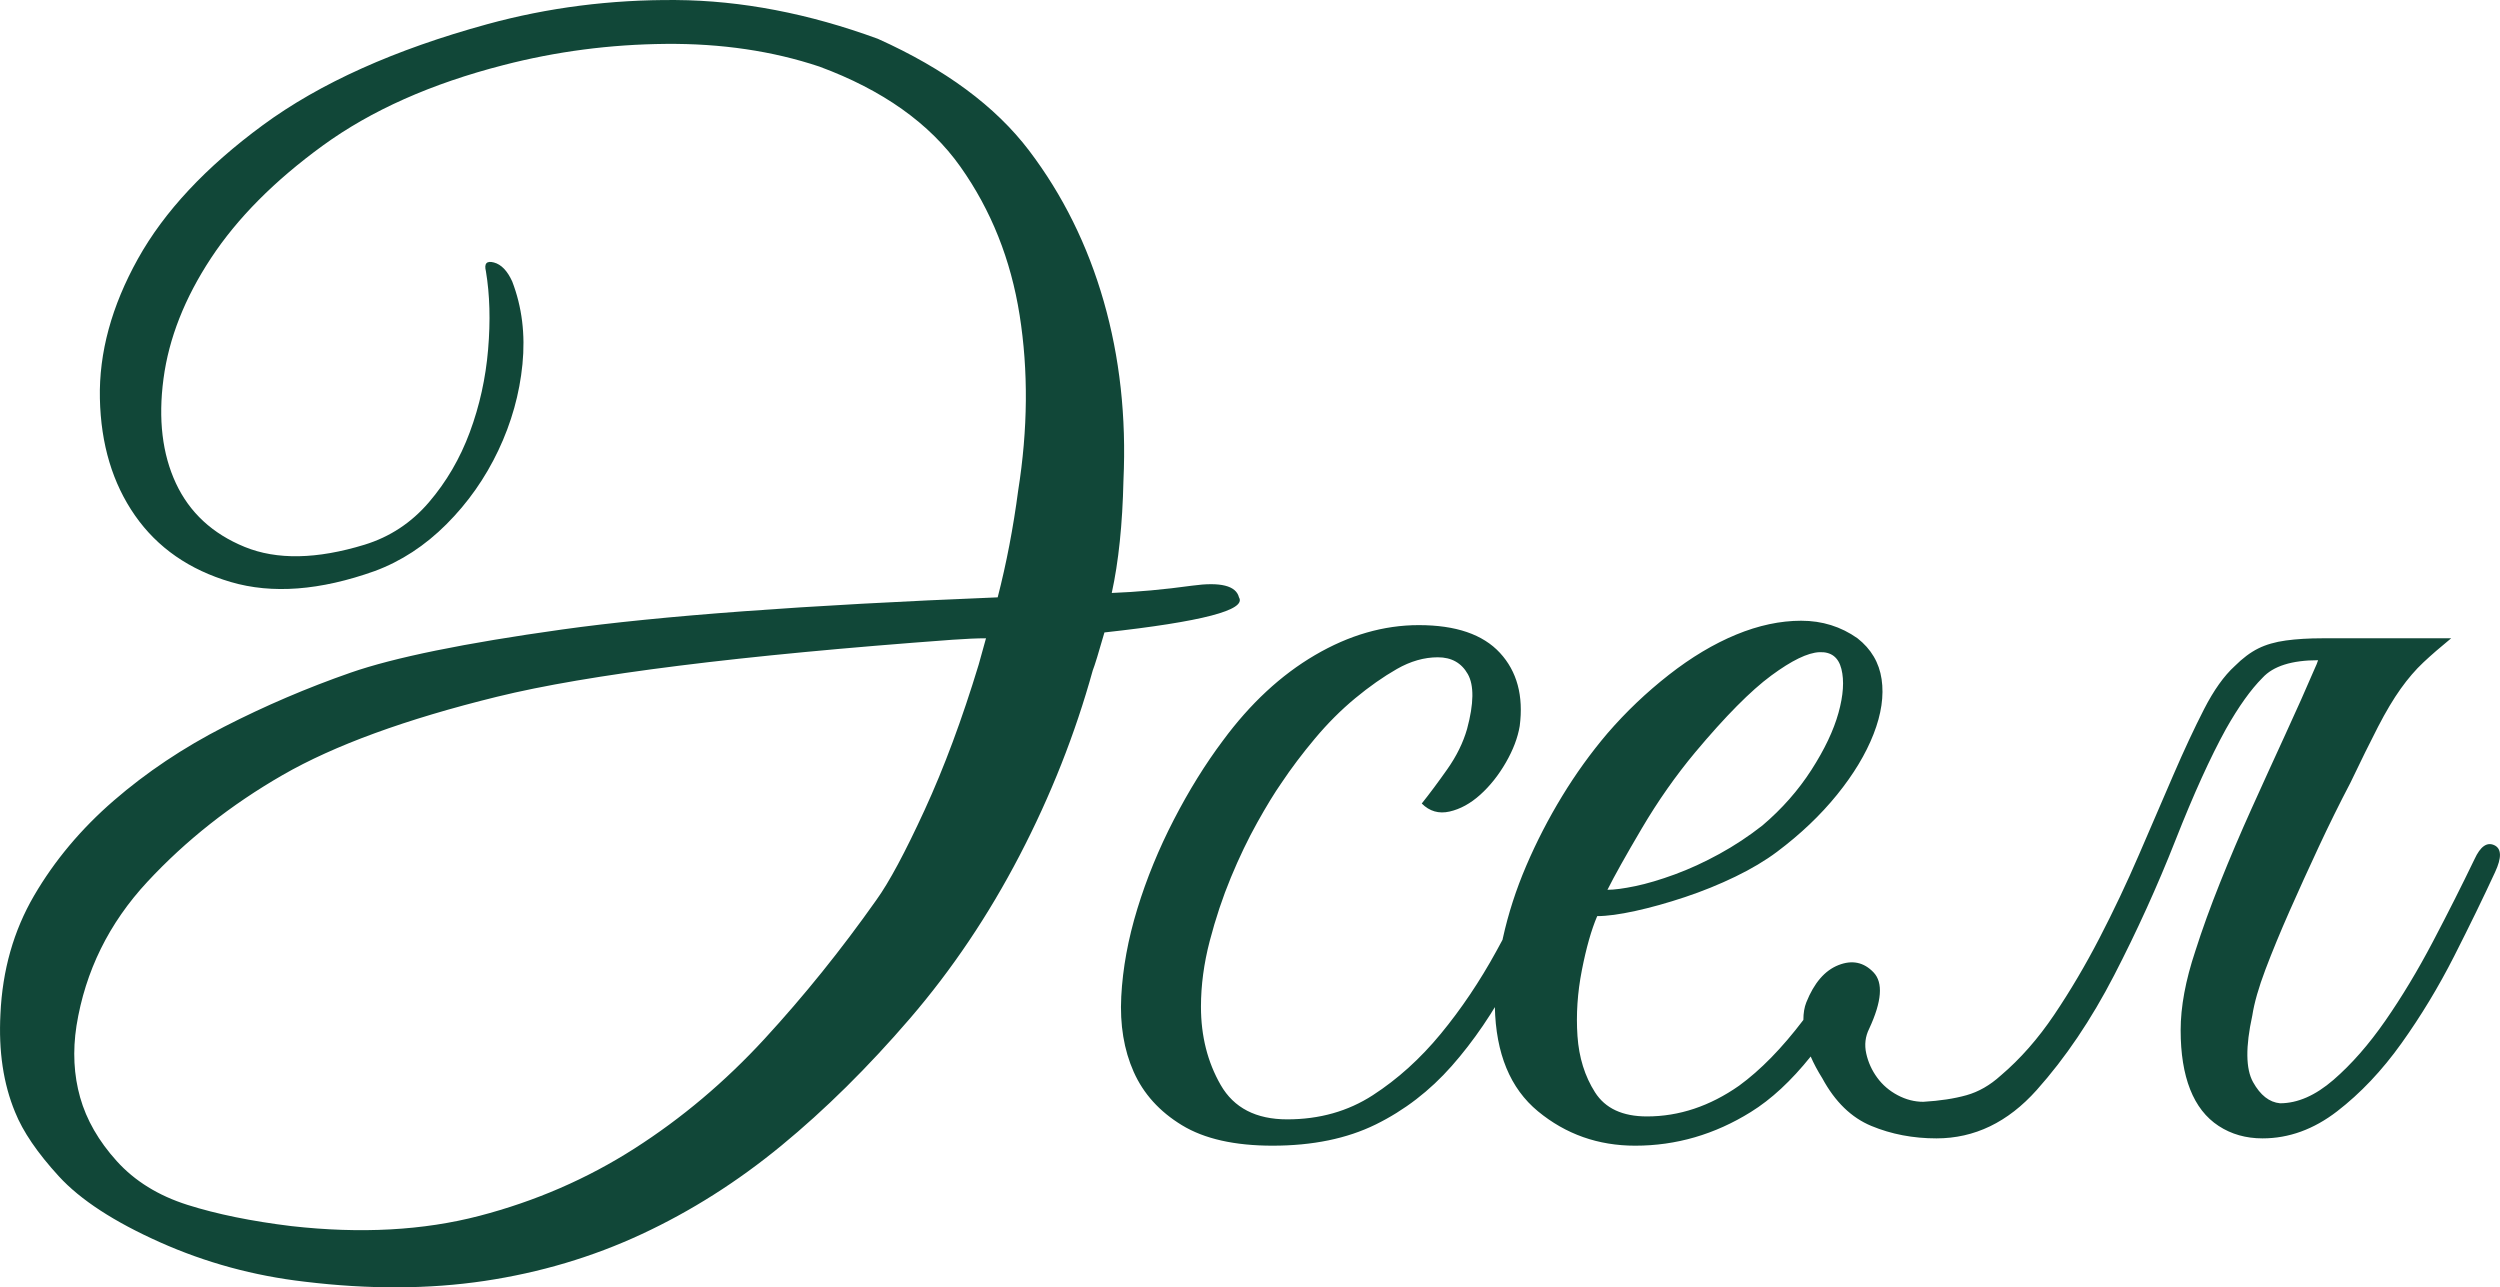<?xml version="1.0" encoding="UTF-8"?> <svg xmlns="http://www.w3.org/2000/svg" xmlns:xlink="http://www.w3.org/1999/xlink" xmlns:xodm="http://www.corel.com/coreldraw/odm/2003" xml:space="preserve" width="56.995mm" height="29.349mm" version="1.1" style="shape-rendering:geometricPrecision; text-rendering:geometricPrecision; image-rendering:optimizeQuality; fill-rule:evenodd; clip-rule:evenodd" viewBox="0 0 49949.54 25721.5"> <defs> <style type="text/css"> .fil0 {fill:#114738;fill-rule:nonzero} </style> </defs> <g id="Слой_x0020_1">  <path class="fil0" d="M22066.44 12636.26c-116.91,409.01 -194.82,662.29 -233.73,759.65 -350.55,1266.03 -837.56,2497.96 -1460.76,3695.81 -623.29,1197.84 -1353.75,2283.69 -2191.23,3257.53 -837.56,973.93 -1694.49,1821.13 -2570.97,2541.78 -876.47,720.74 -1806.58,1309.85 -2790.15,1767.58 -983.57,457.74 -2030.5,769.38 -3140.71,934.93 -1110.21,165.55 -2308.05,170.46 -3593.53,14.64 -1012.84,-116.91 -1976.95,-379.83 -2892.43,-788.84 -915.39,-409.01 -1587.4,-847.29 -2015.86,-1314.75 -428.55,-467.46 -720.65,-895.93 -876.47,-1285.48 -233.73,-564.83 -331.1,-1217.3 -292.19,-1957.5 39,-876.47 262.92,-1665.31 672.01,-2366.42 409.01,-701.2 939.75,-1334.21 1592.22,-1899.04 652.47,-564.83 1387.76,-1056.66 2205.78,-1475.4 818.11,-418.82 1660.49,-779.11 2527.23,-1081.02 866.75,-301.92 2273.96,-589.19 4221.64,-861.84 1947.77,-272.73 4849.83,-487.01 8706.37,-642.83 175.28,-681.65 311.64,-1392.58 409.01,-2132.69 194.82,-1227.12 204.55,-2395.78 29.27,-3505.98 -175.36,-1110.21 -569.74,-2098.59 -1183.3,-2965.34 -613.56,-866.75 -1553.31,-1533.85 -2819.33,-2001.32 -934.93,-311.64 -1957.5,-462.56 -3067.7,-452.83 -1110.12,9.73 -2191.14,150.91 -3242.89,423.65 -1441.39,370.01 -2644.06,905.66 -3608.17,1606.85 -964.11,701.2 -1709.13,1451.03 -2235.05,2249.6 -525.92,798.56 -842.38,1602.03 -949.48,2410.32 -107.18,808.29 -24.36,1504.58 248.28,2088.95 272.73,584.29 730.38,1007.93 1373.21,1270.85 642.74,263 1441.3,248.37 2395.69,-43.82 506.38,-155.82 934.84,-438.19 1285.48,-847.2 350.55,-409.1 623.29,-876.47 818.02,-1402.39 194.82,-525.92 316.55,-1076.11 365.19,-1650.67 48.73,-574.65 34.09,-1095.66 -43.82,-1563.12 -38.91,-155.82 14.64,-214.19 160.73,-175.28 146.09,39 267.82,165.55 365.19,379.83 194.73,506.38 262.92,1056.66 204.46,1650.67 -58.37,594.1 -219.1,1168.66 -482.01,1723.76 -262.92,555.1 -608.65,1046.93 -1037.2,1475.4 -428.47,428.47 -905.66,740.11 -1431.58,934.93 -1090.66,389.55 -2049.95,462.56 -2877.7,219.1 -827.83,-243.46 -1465.67,-686.56 -1913.68,-1329.3 -448.01,-642.74 -681.74,-1421.85 -701.2,-2337.32 -19.46,-915.39 233.73,-1845.41 759.65,-2790.06 525.83,-944.66 1358.49,-1835.77 2497.96,-2673.24 1139.39,-837.56 2634.24,-1509.49 4484.64,-2015.95 1207.57,-331.1 2463.87,-491.74 3768.81,-482.01 1305.03,9.73 2648.88,267.82 4031.81,774.2 1343.94,603.74 2351.87,1348.76 3023.8,2235.05 672.01,886.2 1168.66,1889.23 1490.03,3009.16 321.37,1120.02 452.83,2312.96 394.46,3578.99 -19.54,876.47 -97.45,1626.4 -233.73,2249.6 506.38,-19.46 1042.02,-68.1 1606.85,-146.01 564.83,-77.91 876.47,0 934.93,233.64 155.82,253.28 -740.2,487.01 -2687.88,701.2zm-16244.08 11861.71c1382.94,155.82 2634.33,87.64 3754.26,-204.55 1119.93,-292.19 2152.23,-740.11 3096.89,-1343.94 944.66,-603.74 1811.4,-1334.21 2600.24,-2191.14 788.84,-857.02 1533.85,-1782.22 2234.96,-2775.52 253.28,-350.64 574.65,-949.56 964.2,-1796.77 389.55,-847.29 749.84,-1816.31 1080.93,-2907.06l146.09 -525.83c-175.28,0 -399.28,9.73 -671.93,29.18 -4246.09,311.64 -7279.7,691.47 -9100.83,1139.39 -1821.04,448.01 -3247.8,969.02 -4280.09,1563.12 -1032.3,594.01 -1933.13,1304.94 -2702.42,2132.77 -769.38,827.75 -1241.75,1787.04 -1417.03,2877.7 -77.91,506.46 -53.55,983.66 73.09,1431.58 126.55,448.01 370.01,871.65 730.38,1270.94 360.28,399.28 832.65,691.47 1416.94,876.47 584.37,185.01 1275.76,326.19 2074.32,423.65zm25417.83 -7070.25c-350.55,759.56 -701.11,1470.49 -1051.75,2132.77 -350.55,662.2 -745.02,1241.66 -1183.21,1738.31 -438.28,496.65 -944.66,886.2 -1519.22,1168.66 -574.65,282.37 -1261.21,423.56 -2059.77,423.56 -759.56,0 -1363.39,-136.28 -1811.4,-409.01 -447.92,-272.64 -769.29,-628.11 -964.11,-1066.39 -194.73,-438.19 -277.55,-939.75 -248.28,-1504.58 29.18,-564.83 136.28,-1149.21 321.37,-1752.95 185.01,-603.83 428.47,-1197.84 730.38,-1782.22 301.92,-584.29 628.11,-1110.21 978.75,-1577.58 545.38,-740.2 1158.85,-1309.85 1840.59,-1709.13 681.65,-399.37 1373.12,-599.01 2074.32,-599.01 740.11,0 1280.66,185.09 1621.49,555.1 340.83,370.1 472.28,857.02 394.37,1460.85 -38.91,233.73 -131.46,477.19 -277.55,730.38 -146.01,253.19 -316.46,467.46 -511.28,642.74 -194.73,175.28 -399.28,287.28 -613.47,336.01 -214.28,48.64 -399.28,-4.91 -555.1,-160.73 155.82,-194.73 326.19,-423.56 511.28,-686.56 185.01,-262.92 316.46,-530.74 394.37,-803.38 136.37,-506.46 141.19,-871.65 14.64,-1095.66 -126.64,-224 -326.28,-335.92 -598.92,-335.92 -272.73,0 -545.38,77.91 -818.11,233.64 -272.64,155.82 -550.2,350.64 -832.65,584.37 -282.37,233.73 -550.2,501.56 -803.38,803.38 -253.19,301.92 -477.19,599.01 -672.01,891.11 -136.28,194.82 -297.01,457.74 -482.01,788.84 -185.09,331.1 -360.37,696.29 -525.92,1095.57 -165.55,399.28 -306.74,822.93 -423.65,1270.94 -116.82,448.01 -175.28,886.2 -175.28,1314.75 0,584.29 131.46,1105.3 394.46,1563.03 262.92,457.65 706.02,686.56 1329.3,686.56 642.74,0 1212.48,-160.73 1709.13,-482.1 496.65,-321.37 949.48,-730.38 1358.49,-1227.03 409.1,-496.65 779.11,-1046.93 1110.21,-1650.67 331.19,-603.83 642.83,-1197.93 934.93,-1782.22 136.37,-272.64 272.73,-379.83 409.01,-321.37 136.37,58.45 136.37,233.73 0,525.92zm8735.64 4061c389.55,-331.1 745.02,-735.29 1066.39,-1212.48 321.37,-477.19 623.29,-988.48 905.66,-1533.85 282.46,-545.38 545.38,-1100.48 788.84,-1665.31 243.46,-564.83 472.28,-1095.57 686.56,-1592.22 214.28,-496.74 418.74,-934.93 613.56,-1314.75 194.73,-379.83 399.28,-667.11 613.56,-861.84 155.82,-155.82 311.64,-272.73 467.46,-350.64 155.73,-77.91 340.83,-131.46 555.1,-160.64 214.19,-29.27 457.65,-43.82 730.38,-43.82l818.02 0 175.28 0 1577.67 0c-214.28,175.28 -399.28,336.01 -555.1,482.01 -155.82,146.09 -306.74,321.37 -452.83,525.92 -146.09,204.55 -297.01,457.74 -452.83,759.65 -155.82,301.83 -340.91,676.83 -555.1,1124.75 -214.28,409.01 -423.65,832.65 -628.19,1270.94 -204.46,438.19 -399.28,866.75 -584.29,1285.48 -185.01,418.74 -345.73,808.29 -482.1,1168.66 -136.28,360.28 -223.92,667.11 -262.92,920.29 -136.37,623.29 -131.46,1066.39 14.64,1329.3 146.09,262.92 326.19,404.19 540.47,423.65 350.55,0 706.02,-155.82 1066.39,-467.46 360.37,-311.64 706.02,-706.02 1037.2,-1183.21 331.1,-477.28 647.56,-1003.11 949.48,-1577.67 301.92,-574.65 579.47,-1124.84 832.65,-1650.76 116.82,-253.19 248.37,-345.73 394.37,-277.55 146.09,68.18 151,248.37 14.64,540.56 -233.73,506.38 -506.38,1066.39 -818.02,1679.86 -311.64,613.56 -662.29,1193.02 -1051.75,1738.4 -389.55,545.38 -818.11,998.2 -1285.57,1358.49 -467.46,360.37 -964.11,540.56 -1489.94,540.56 -331.19,0 -623.29,-82.82 -876.47,-248.37 -253.28,-165.55 -443.19,-409.01 -569.74,-730.38 -126.64,-321.37 -189.91,-715.83 -189.91,-1183.3 0,-467.38 97.37,-993.3 292.19,-1577.58 136.28,-428.55 301.83,-886.29 496.65,-1373.21 194.73,-486.92 404.19,-978.75 628.11,-1475.4 224,-496.65 448.01,-988.48 672.01,-1475.4 224,-486.92 423.65,-934.93 598.92,-1343.94 19.46,-38.91 38.91,-87.64 58.45,-146.09 -525.92,0 -896.02,116.91 -1110.21,350.64 -233.73,233.73 -477.19,574.56 -730.47,1022.57 -311.64,564.83 -647.56,1304.94 -1007.93,2220.41 -360.28,915.39 -769.29,1816.22 -1227.03,2702.42 -457.74,886.2 -973.93,1650.67 -1548.49,2293.42 -574.56,642.83 -1241.66,964.2 -2001.23,964.2 -467.46,0 -900.84,-82.82 -1300.12,-248.37 -399.28,-165.55 -725.56,-482.1 -978.75,-949.48 -97.37,-155.82 -175.28,-301.92 -233.73,-438.28 -389.55,486.92 -788.84,857.02 -1197.84,1110.21 -720.65,448.01 -1490.03,671.93 -2308.05,671.93 -740.2,0 -1387.76,-228.82 -1942.86,-686.56 -555.1,-457.65 -842.38,-1154.03 -861.93,-2088.87 0,-428.55 53.63,-886.29 160.73,-1373.21 107.09,-486.92 262.92,-968.93 467.46,-1446.21 204.46,-477.19 443.1,-939.75 715.74,-1387.67 272.73,-448.01 574.65,-866.75 905.75,-1256.3 370.01,-428.55 779.11,-818.11 1227.03,-1168.66 448.01,-350.55 895.93,-618.38 1343.94,-803.47 448.01,-185.01 881.38,-277.55 1300.12,-277.55 418.74,0 793.74,116.91 1124.84,350.64 272.64,214.19 433.37,486.92 482.01,818.02 48.73,331.1 -4.82,696.29 -160.64,1095.57 -155.82,399.28 -399.28,803.47 -730.38,1212.48 -331.19,409.01 -730.47,788.84 -1197.93,1139.48 -233.73,175.28 -511.28,340.83 -832.65,496.65 -321.37,155.82 -657.29,292.1 -1007.93,409.01 -350.55,116.82 -681.65,209.37 -993.3,277.55 -311.64,68.18 -564.83,102.27 -759.65,102.27 -116.82,272.64 -219.1,633.01 -306.74,1080.93 -87.64,448.01 -116.91,886.2 -87.64,1314.75 29.18,428.47 146.09,803.38 350.55,1124.84 204.55,321.37 550.28,482.01 1037.2,482.01 642.74,0 1256.3,-204.46 1840.59,-613.56 428.47,-311.64 857.02,-749.84 1285.48,-1314.67 0,-136.37 19.46,-253.19 58.45,-350.64 155.82,-389.55 370.01,-637.83 642.74,-744.93 272.64,-107.18 506.38,-58.45 701.2,146.01 194.73,204.55 165.55,579.47 -87.64,1124.84 -77.91,155.82 -97.45,321.37 -58.45,496.65 38.91,175.28 112,336.01 219.1,482.1 107.09,146.09 243.46,262.92 409.01,350.55 165.55,87.64 336.01,131.46 511.28,131.46 331.1,-19.46 618.47,-63.28 861.93,-131.46 243.46,-68.18 472.28,-199.64 686.56,-394.37zm-4762.19 -4995.93c389.55,-331.1 715.74,-701.2 978.75,-1110.21 262.92,-409.01 443.1,-788.84 540.47,-1139.39 97.37,-350.64 116.82,-642.83 58.45,-876.56 -58.45,-233.64 -204.55,-345.65 -438.28,-335.92 -233.73,9.73 -555.1,165.55 -964.11,467.46 -409.01,301.83 -915.47,813.11 -1519.22,1533.76 -389.55,467.46 -745.02,973.93 -1066.39,1519.3 -321.37,545.29 -550.28,954.38 -686.56,1227.03 136.28,0 321.37,-24.36 555.1,-73 233.73,-48.73 496.65,-126.64 788.84,-233.73 292.1,-107.18 589.19,-243.46 891.02,-409.01 301.92,-165.64 589.19,-355.46 861.93,-569.74z"></path> </g> </svg> 